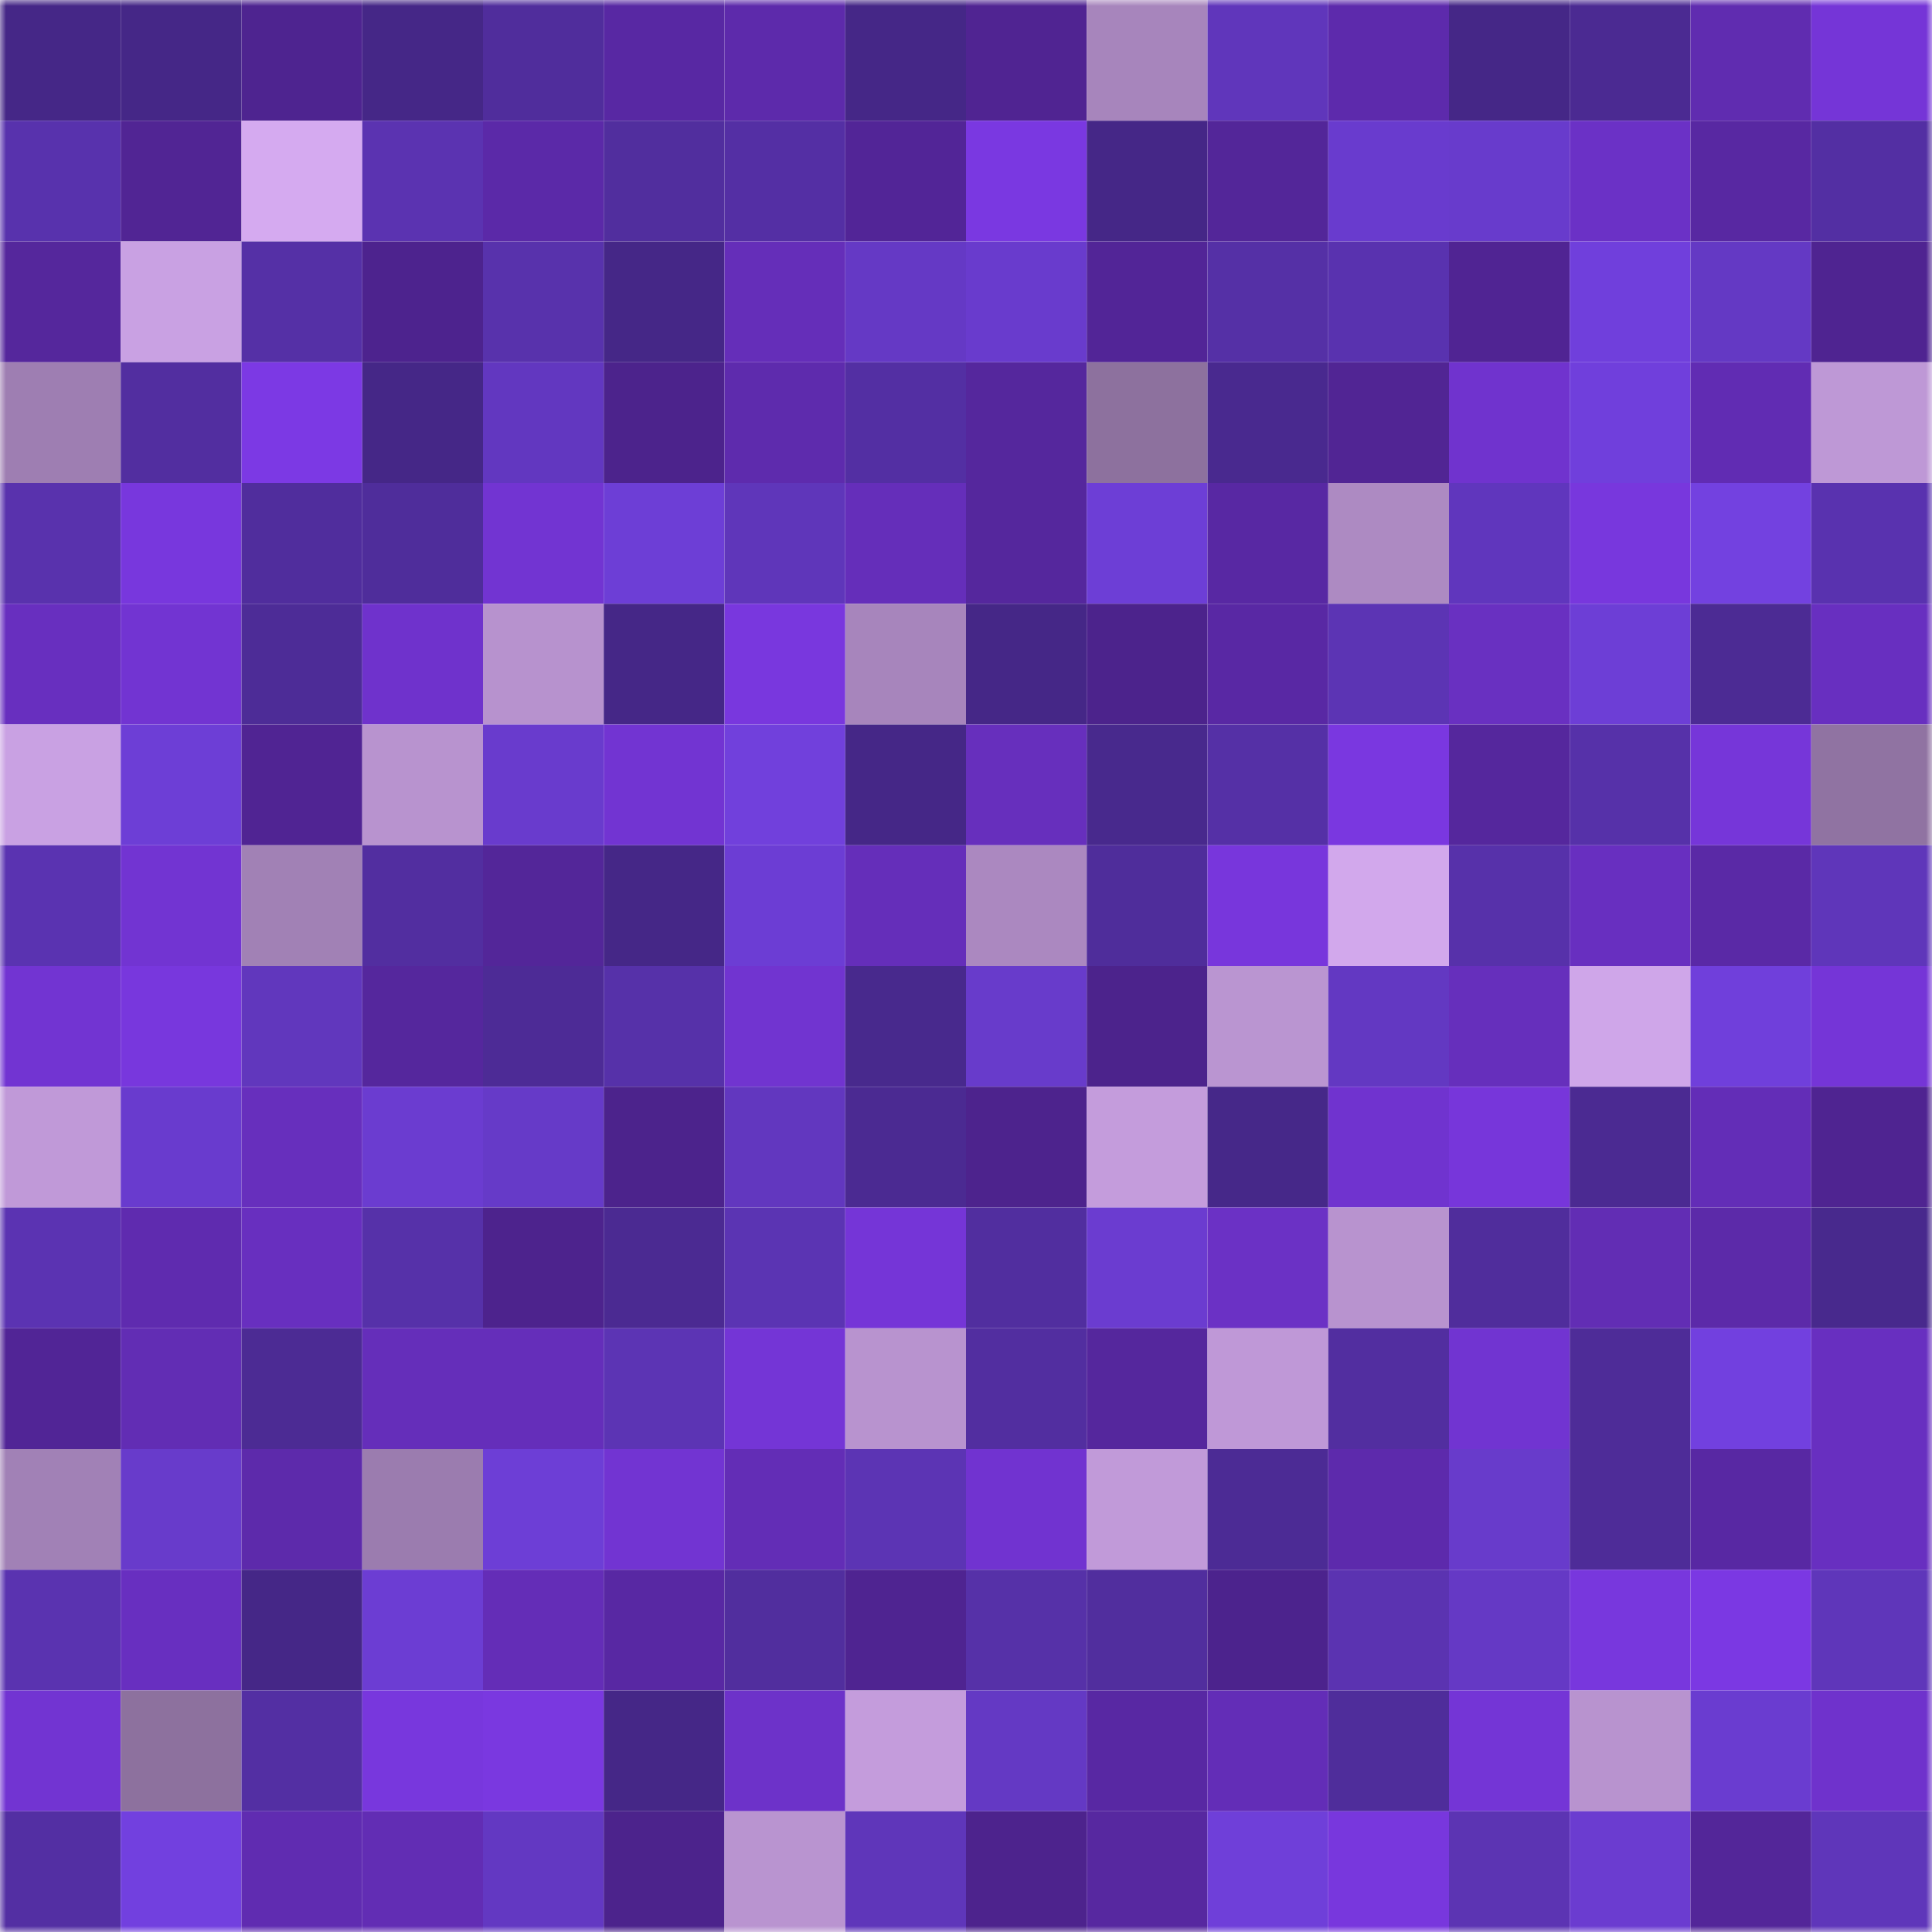 <svg viewBox="0 0 160 160" fill="none" role="img" xmlns="http://www.w3.org/2000/svg" width="240" height="240" name="farcaster%2Cmrash"><mask id="713860264" mask-type="alpha" maskUnits="userSpaceOnUse" x="0" y="0" width="160" height="160"><rect width="160" height="160" fill="#FFFFFF"></rect></mask><g mask="url(#713860264)"><rect x="0" y="0" width="10" height="10" fill="#452787"></rect><rect x="10" y="0" width="10" height="10" fill="#452787"></rect><rect x="20" y="0" width="10" height="10" fill="#4e2490"></rect><rect x="30" y="0" width="10" height="10" fill="#452787"></rect><rect x="40" y="0" width="10" height="10" fill="#502d9c"></rect><rect x="50" y="0" width="10" height="10" fill="#5828a3"></rect><rect x="60" y="0" width="10" height="10" fill="#5d2aab"></rect><rect x="70" y="0" width="10" height="10" fill="#452787"></rect><rect x="80" y="0" width="10" height="10" fill="#502492"></rect><rect x="90" y="0" width="10" height="10" fill="#a785bc"></rect><rect x="100" y="0" width="10" height="10" fill="#6036bb"></rect><rect x="110" y="0" width="10" height="10" fill="#5d2aac"></rect><rect x="120" y="0" width="10" height="10" fill="#452787"></rect><rect x="130" y="0" width="10" height="10" fill="#4b2a92"></rect><rect x="140" y="0" width="10" height="10" fill="#602cb0"></rect><rect x="150" y="0" width="10" height="10" fill="#7535d7"></rect><rect x="0" y="10" width="10" height="10" fill="#5832ad"></rect><rect x="10" y="10" width="10" height="10" fill="#512594"></rect><rect x="20" y="10" width="10" height="10" fill="#d5aaf0"></rect><rect x="30" y="10" width="10" height="10" fill="#5b33b1"></rect><rect x="40" y="10" width="10" height="10" fill="#5b29a8"></rect><rect x="50" y="10" width="10" height="10" fill="#512e9e"></rect><rect x="60" y="10" width="10" height="10" fill="#542fa4"></rect><rect x="70" y="10" width="10" height="10" fill="#522597"></rect><rect x="80" y="10" width="10" height="10" fill="#7a38e1"></rect><rect x="90" y="10" width="10" height="10" fill="#452787"></rect><rect x="100" y="10" width="10" height="10" fill="#532699"></rect><rect x="110" y="10" width="10" height="10" fill="#693bce"></rect><rect x="120" y="10" width="10" height="10" fill="#683bcc"></rect><rect x="130" y="10" width="10" height="10" fill="#6b31c6"></rect><rect x="140" y="10" width="10" height="10" fill="#5828a2"></rect><rect x="150" y="10" width="10" height="10" fill="#532fa3"></rect><rect x="0" y="20" width="10" height="10" fill="#55279c"></rect><rect x="10" y="20" width="10" height="10" fill="#c9a1e3"></rect><rect x="20" y="20" width="10" height="10" fill="#5530a6"></rect><rect x="30" y="20" width="10" height="10" fill="#4d238e"></rect><rect x="40" y="20" width="10" height="10" fill="#5832ac"></rect><rect x="50" y="20" width="10" height="10" fill="#452787"></rect><rect x="60" y="20" width="10" height="10" fill="#652eb9"></rect><rect x="70" y="20" width="10" height="10" fill="#6539c5"></rect><rect x="80" y="20" width="10" height="10" fill="#693bcd"></rect><rect x="90" y="20" width="10" height="10" fill="#522597"></rect><rect x="100" y="20" width="10" height="10" fill="#5530a6"></rect><rect x="110" y="20" width="10" height="10" fill="#5932af"></rect><rect x="120" y="20" width="10" height="10" fill="#502493"></rect><rect x="130" y="20" width="10" height="10" fill="#703fdc"></rect><rect x="140" y="20" width="10" height="10" fill="#6439c4"></rect><rect x="150" y="20" width="10" height="10" fill="#4f2491"></rect><rect x="0" y="30" width="10" height="10" fill="#9e7eb2"></rect><rect x="10" y="30" width="10" height="10" fill="#522ea0"></rect><rect x="20" y="30" width="10" height="10" fill="#7c39e4"></rect><rect x="30" y="30" width="10" height="10" fill="#452787"></rect><rect x="40" y="30" width="10" height="10" fill="#6237c0"></rect><rect x="50" y="30" width="10" height="10" fill="#4c238c"></rect><rect x="60" y="30" width="10" height="10" fill="#5e2bad"></rect><rect x="70" y="30" width="10" height="10" fill="#532fa3"></rect><rect x="80" y="30" width="10" height="10" fill="#55279d"></rect><rect x="90" y="30" width="10" height="10" fill="#8d719e"></rect><rect x="100" y="30" width="10" height="10" fill="#49298f"></rect><rect x="110" y="30" width="10" height="10" fill="#512594"></rect><rect x="120" y="30" width="10" height="10" fill="#7033ce"></rect><rect x="130" y="30" width="10" height="10" fill="#703fdc"></rect><rect x="140" y="30" width="10" height="10" fill="#612cb3"></rect><rect x="150" y="30" width="10" height="10" fill="#be98d6"></rect><rect x="0" y="40" width="10" height="10" fill="#5932ad"></rect><rect x="10" y="40" width="10" height="10" fill="#7837dd"></rect><rect x="20" y="40" width="10" height="10" fill="#502d9d"></rect><rect x="30" y="40" width="10" height="10" fill="#4f2d9b"></rect><rect x="40" y="40" width="10" height="10" fill="#7234d2"></rect><rect x="50" y="40" width="10" height="10" fill="#6d3ed6"></rect><rect x="60" y="40" width="10" height="10" fill="#5f36ba"></rect><rect x="70" y="40" width="10" height="10" fill="#652eba"></rect><rect x="80" y="40" width="10" height="10" fill="#55279d"></rect><rect x="90" y="40" width="10" height="10" fill="#6d3ed6"></rect><rect x="100" y="40" width="10" height="10" fill="#5828a3"></rect><rect x="110" y="40" width="10" height="10" fill="#ad8ac2"></rect><rect x="120" y="40" width="10" height="10" fill="#6036bd"></rect><rect x="130" y="40" width="10" height="10" fill="#7837dd"></rect><rect x="140" y="40" width="10" height="10" fill="#7341e0"></rect><rect x="150" y="40" width="10" height="10" fill="#5932af"></rect><rect x="0" y="50" width="10" height="10" fill="#682fbf"></rect><rect x="10" y="50" width="10" height="10" fill="#7234d2"></rect><rect x="20" y="50" width="10" height="10" fill="#4d2c97"></rect><rect x="30" y="50" width="10" height="10" fill="#6f32cc"></rect><rect x="40" y="50" width="10" height="10" fill="#b792ce"></rect><rect x="50" y="50" width="10" height="10" fill="#452787"></rect><rect x="60" y="50" width="10" height="10" fill="#7937de"></rect><rect x="70" y="50" width="10" height="10" fill="#a785bc"></rect><rect x="80" y="50" width="10" height="10" fill="#452787"></rect><rect x="90" y="50" width="10" height="10" fill="#4c238c"></rect><rect x="100" y="50" width="10" height="10" fill="#5928a4"></rect><rect x="110" y="50" width="10" height="10" fill="#5c34b4"></rect><rect x="120" y="50" width="10" height="10" fill="#6930c1"></rect><rect x="130" y="50" width="10" height="10" fill="#6d3ed6"></rect><rect x="140" y="50" width="10" height="10" fill="#4c2b94"></rect><rect x="150" y="50" width="10" height="10" fill="#682fc0"></rect><rect x="0" y="60" width="10" height="10" fill="#c9a1e3"></rect><rect x="10" y="60" width="10" height="10" fill="#6d3ed6"></rect><rect x="20" y="60" width="10" height="10" fill="#502493"></rect><rect x="30" y="60" width="10" height="10" fill="#b893cf"></rect><rect x="40" y="60" width="10" height="10" fill="#693bcd"></rect><rect x="50" y="60" width="10" height="10" fill="#7234d2"></rect><rect x="60" y="60" width="10" height="10" fill="#7140dc"></rect><rect x="70" y="60" width="10" height="10" fill="#452787"></rect><rect x="80" y="60" width="10" height="10" fill="#672fbd"></rect><rect x="90" y="60" width="10" height="10" fill="#48298d"></rect><rect x="100" y="60" width="10" height="10" fill="#5530a6"></rect><rect x="110" y="60" width="10" height="10" fill="#7a37e0"></rect><rect x="120" y="60" width="10" height="10" fill="#55279d"></rect><rect x="130" y="60" width="10" height="10" fill="#5631a9"></rect><rect x="140" y="60" width="10" height="10" fill="#7636d9"></rect><rect x="150" y="60" width="10" height="10" fill="#9073a2"></rect><rect x="0" y="70" width="10" height="10" fill="#5a33b1"></rect><rect x="10" y="70" width="10" height="10" fill="#7234d2"></rect><rect x="20" y="70" width="10" height="10" fill="#a181b5"></rect><rect x="30" y="70" width="10" height="10" fill="#522ea0"></rect><rect x="40" y="70" width="10" height="10" fill="#532699"></rect><rect x="50" y="70" width="10" height="10" fill="#452787"></rect><rect x="60" y="70" width="10" height="10" fill="#6c3dd4"></rect><rect x="70" y="70" width="10" height="10" fill="#652eba"></rect><rect x="80" y="70" width="10" height="10" fill="#ab88c0"></rect><rect x="90" y="70" width="10" height="10" fill="#4f2d9b"></rect><rect x="100" y="70" width="10" height="10" fill="#7836dc"></rect><rect x="110" y="70" width="10" height="10" fill="#d2a8ec"></rect><rect x="120" y="70" width="10" height="10" fill="#5731aa"></rect><rect x="130" y="70" width="10" height="10" fill="#682fc0"></rect><rect x="140" y="70" width="10" height="10" fill="#5a29a6"></rect><rect x="150" y="70" width="10" height="10" fill="#5f36ba"></rect><rect x="0" y="80" width="10" height="10" fill="#7234d2"></rect><rect x="10" y="80" width="10" height="10" fill="#7837dd"></rect><rect x="20" y="80" width="10" height="10" fill="#6137bd"></rect><rect x="30" y="80" width="10" height="10" fill="#55279d"></rect><rect x="40" y="80" width="10" height="10" fill="#4d2b96"></rect><rect x="50" y="80" width="10" height="10" fill="#5631a9"></rect><rect x="60" y="80" width="10" height="10" fill="#7134d0"></rect><rect x="70" y="80" width="10" height="10" fill="#48298d"></rect><rect x="80" y="80" width="10" height="10" fill="#683bcb"></rect><rect x="90" y="80" width="10" height="10" fill="#4c238c"></rect><rect x="100" y="80" width="10" height="10" fill="#ba95d1"></rect><rect x="110" y="80" width="10" height="10" fill="#6338c2"></rect><rect x="120" y="80" width="10" height="10" fill="#662fbc"></rect><rect x="130" y="80" width="10" height="10" fill="#cfa6e9"></rect><rect x="140" y="80" width="10" height="10" fill="#703fdb"></rect><rect x="150" y="80" width="10" height="10" fill="#7535d7"></rect><rect x="0" y="90" width="10" height="10" fill="#c099d8"></rect><rect x="10" y="90" width="10" height="10" fill="#693bce"></rect><rect x="20" y="90" width="10" height="10" fill="#672fbd"></rect><rect x="30" y="90" width="10" height="10" fill="#6b3cd0"></rect><rect x="40" y="90" width="10" height="10" fill="#663ac8"></rect><rect x="50" y="90" width="10" height="10" fill="#4c238c"></rect><rect x="60" y="90" width="10" height="10" fill="#6237bf"></rect><rect x="70" y="90" width="10" height="10" fill="#4b2a92"></rect><rect x="80" y="90" width="10" height="10" fill="#4d238d"></rect><rect x="90" y="90" width="10" height="10" fill="#c49cdc"></rect><rect x="100" y="90" width="10" height="10" fill="#462889"></rect><rect x="110" y="90" width="10" height="10" fill="#7033cf"></rect><rect x="120" y="90" width="10" height="10" fill="#7736da"></rect><rect x="130" y="90" width="10" height="10" fill="#4b2a92"></rect><rect x="140" y="90" width="10" height="10" fill="#632db7"></rect><rect x="150" y="90" width="10" height="10" fill="#4f2491"></rect><rect x="0" y="100" width="10" height="10" fill="#5b33b2"></rect><rect x="10" y="100" width="10" height="10" fill="#5f2baf"></rect><rect x="20" y="100" width="10" height="10" fill="#682fbf"></rect><rect x="30" y="100" width="10" height="10" fill="#5631a9"></rect><rect x="40" y="100" width="10" height="10" fill="#4d238d"></rect><rect x="50" y="100" width="10" height="10" fill="#4b2a92"></rect><rect x="60" y="100" width="10" height="10" fill="#5b34b3"></rect><rect x="70" y="100" width="10" height="10" fill="#7535d7"></rect><rect x="80" y="100" width="10" height="10" fill="#512e9f"></rect><rect x="90" y="100" width="10" height="10" fill="#6b3cd0"></rect><rect x="100" y="100" width="10" height="10" fill="#6b31c5"></rect><rect x="110" y="100" width="10" height="10" fill="#b893cf"></rect><rect x="120" y="100" width="10" height="10" fill="#502d9c"></rect><rect x="130" y="100" width="10" height="10" fill="#622db4"></rect><rect x="140" y="100" width="10" height="10" fill="#5c2aa9"></rect><rect x="150" y="100" width="10" height="10" fill="#48298d"></rect><rect x="0" y="110" width="10" height="10" fill="#512596"></rect><rect x="10" y="110" width="10" height="10" fill="#622db4"></rect><rect x="20" y="110" width="10" height="10" fill="#4c2b94"></rect><rect x="30" y="110" width="10" height="10" fill="#652eba"></rect><rect x="40" y="110" width="10" height="10" fill="#652eba"></rect><rect x="50" y="110" width="10" height="10" fill="#5c34b4"></rect><rect x="60" y="110" width="10" height="10" fill="#7435d6"></rect><rect x="70" y="110" width="10" height="10" fill="#b893cf"></rect><rect x="80" y="110" width="10" height="10" fill="#522ea0"></rect><rect x="90" y="110" width="10" height="10" fill="#55279d"></rect><rect x="100" y="110" width="10" height="10" fill="#bf98d7"></rect><rect x="110" y="110" width="10" height="10" fill="#522ea0"></rect><rect x="120" y="110" width="10" height="10" fill="#7134d1"></rect><rect x="130" y="110" width="10" height="10" fill="#4e2c98"></rect><rect x="140" y="110" width="10" height="10" fill="#7240df"></rect><rect x="150" y="110" width="10" height="10" fill="#682fc0"></rect><rect x="0" y="120" width="10" height="10" fill="#a181b6"></rect><rect x="10" y="120" width="10" height="10" fill="#683bcb"></rect><rect x="20" y="120" width="10" height="10" fill="#5d2aab"></rect><rect x="30" y="120" width="10" height="10" fill="#9b7caf"></rect><rect x="40" y="120" width="10" height="10" fill="#6d3ed6"></rect><rect x="50" y="120" width="10" height="10" fill="#7234d2"></rect><rect x="60" y="120" width="10" height="10" fill="#632db6"></rect><rect x="70" y="120" width="10" height="10" fill="#5c34b4"></rect><rect x="80" y="120" width="10" height="10" fill="#7133d0"></rect><rect x="90" y="120" width="10" height="10" fill="#c19ad9"></rect><rect x="100" y="120" width="10" height="10" fill="#4c2b95"></rect><rect x="110" y="120" width="10" height="10" fill="#5d2aac"></rect><rect x="120" y="120" width="10" height="10" fill="#683bcb"></rect><rect x="130" y="120" width="10" height="10" fill="#4e2c98"></rect><rect x="140" y="120" width="10" height="10" fill="#5828a3"></rect><rect x="150" y="120" width="10" height="10" fill="#682fc0"></rect><rect x="0" y="130" width="10" height="10" fill="#5a33b0"></rect><rect x="10" y="130" width="10" height="10" fill="#682fc0"></rect><rect x="20" y="130" width="10" height="10" fill="#452787"></rect><rect x="30" y="130" width="10" height="10" fill="#6c3dd3"></rect><rect x="40" y="130" width="10" height="10" fill="#642db7"></rect><rect x="50" y="130" width="10" height="10" fill="#5828a3"></rect><rect x="60" y="130" width="10" height="10" fill="#512e9e"></rect><rect x="70" y="130" width="10" height="10" fill="#4f2491"></rect><rect x="80" y="130" width="10" height="10" fill="#5631a8"></rect><rect x="90" y="130" width="10" height="10" fill="#512e9e"></rect><rect x="100" y="130" width="10" height="10" fill="#4c238d"></rect><rect x="110" y="130" width="10" height="10" fill="#5b33b1"></rect><rect x="120" y="130" width="10" height="10" fill="#6539c5"></rect><rect x="130" y="130" width="10" height="10" fill="#7837dd"></rect><rect x="140" y="130" width="10" height="10" fill="#7b38e3"></rect><rect x="150" y="130" width="10" height="10" fill="#5f36ba"></rect><rect x="0" y="140" width="10" height="10" fill="#7234d2"></rect><rect x="10" y="140" width="10" height="10" fill="#8d719e"></rect><rect x="20" y="140" width="10" height="10" fill="#532fa3"></rect><rect x="30" y="140" width="10" height="10" fill="#7837dd"></rect><rect x="40" y="140" width="10" height="10" fill="#7a38e0"></rect><rect x="50" y="140" width="10" height="10" fill="#452787"></rect><rect x="60" y="140" width="10" height="10" fill="#6d32c9"></rect><rect x="70" y="140" width="10" height="10" fill="#c49cdc"></rect><rect x="80" y="140" width="10" height="10" fill="#6439c4"></rect><rect x="90" y="140" width="10" height="10" fill="#5828a3"></rect><rect x="100" y="140" width="10" height="10" fill="#632db7"></rect><rect x="110" y="140" width="10" height="10" fill="#4f2d9b"></rect><rect x="120" y="140" width="10" height="10" fill="#7435d6"></rect><rect x="130" y="140" width="10" height="10" fill="#b893cf"></rect><rect x="140" y="140" width="10" height="10" fill="#6a3cd0"></rect><rect x="150" y="140" width="10" height="10" fill="#6f32cc"></rect><rect x="0" y="150" width="10" height="10" fill="#532fa3"></rect><rect x="10" y="150" width="10" height="10" fill="#7240df"></rect><rect x="20" y="150" width="10" height="10" fill="#602cb1"></rect><rect x="30" y="150" width="10" height="10" fill="#622db4"></rect><rect x="40" y="150" width="10" height="10" fill="#6338c2"></rect><rect x="50" y="150" width="10" height="10" fill="#4c238c"></rect><rect x="60" y="150" width="10" height="10" fill="#b994d0"></rect><rect x="70" y="150" width="10" height="10" fill="#5f36ba"></rect><rect x="80" y="150" width="10" height="10" fill="#4d238d"></rect><rect x="90" y="150" width="10" height="10" fill="#5728a0"></rect><rect x="100" y="150" width="10" height="10" fill="#6f3fd9"></rect><rect x="110" y="150" width="10" height="10" fill="#7837dd"></rect><rect x="120" y="150" width="10" height="10" fill="#5c34b3"></rect><rect x="130" y="150" width="10" height="10" fill="#6b3cd0"></rect><rect x="140" y="150" width="10" height="10" fill="#532699"></rect><rect x="150" y="150" width="10" height="10" fill="#5f36ba"></rect></g></svg>